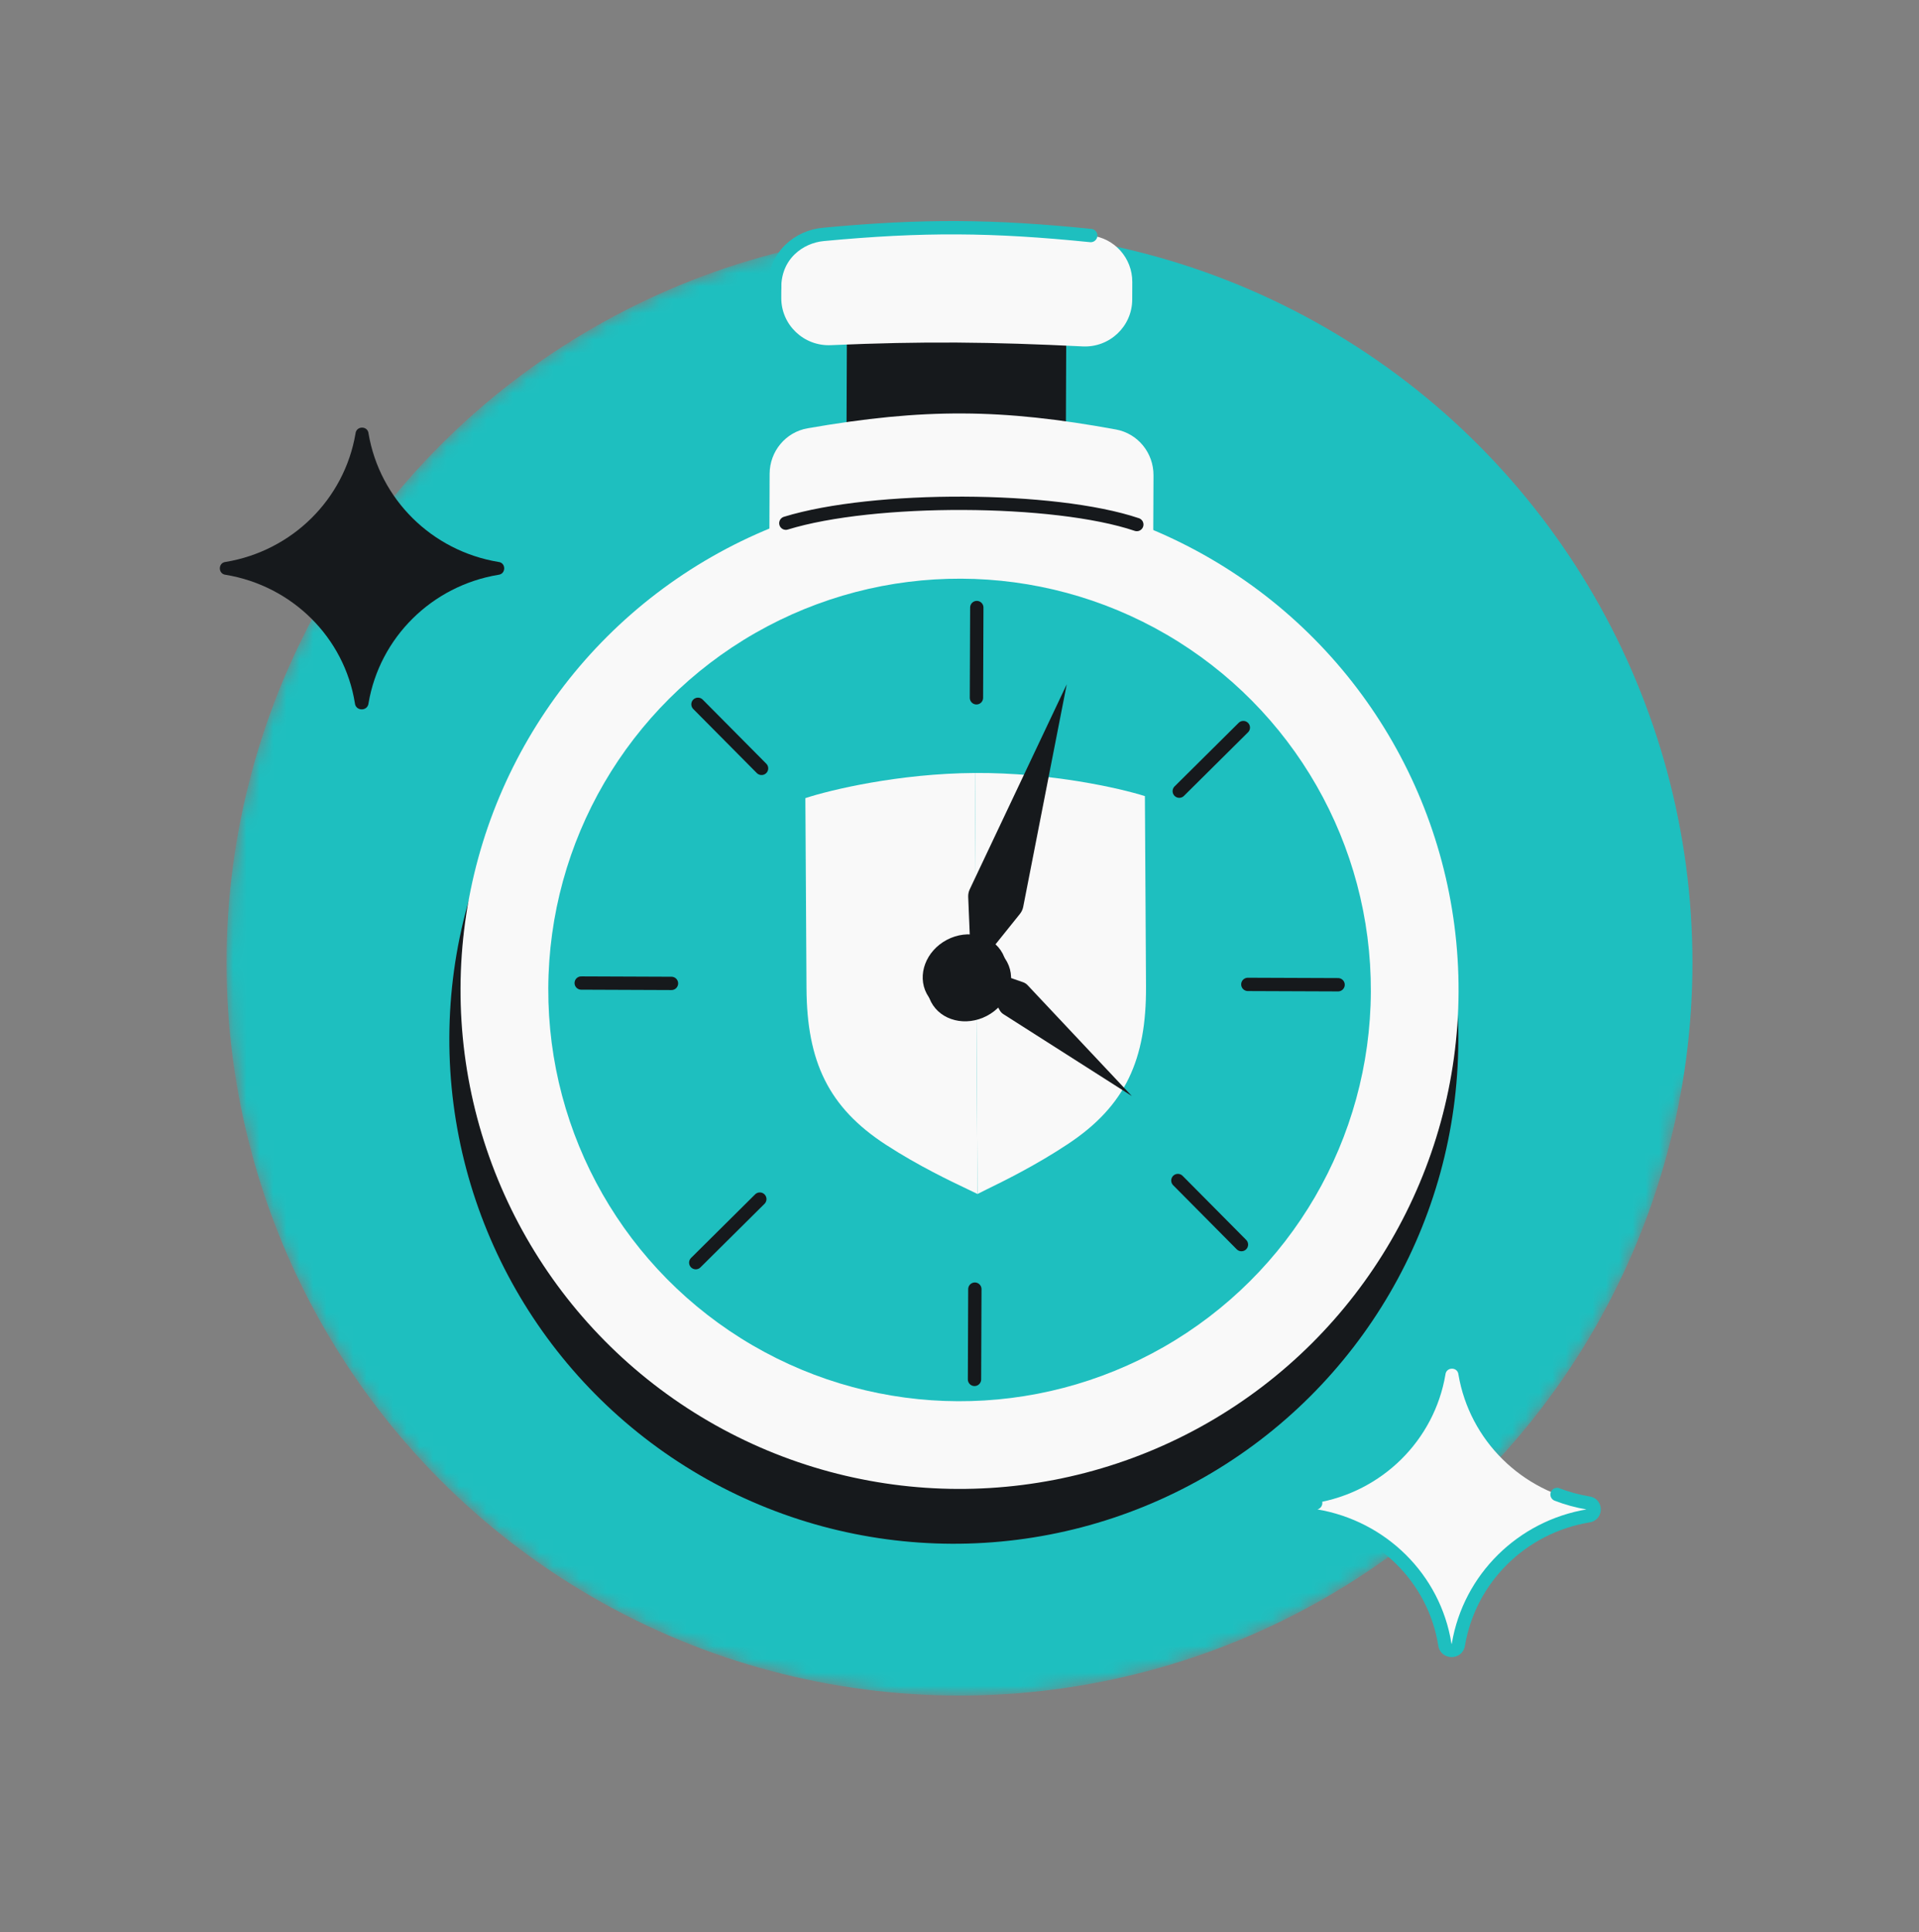 <svg width="144" height="145" viewBox="0 0 144 145" fill="none" xmlns="http://www.w3.org/2000/svg">
<rect x="0" y="0" width="144" height="145" fill="#808080" stroke="none"/>
<mask id="mask0_6954_5697" style="mask-type:alpha" maskUnits="userSpaceOnUse" x="17" y="17" width="125" height="111">
<path fill-rule="evenodd" clip-rule="evenodd" d="M126.191 81.689C121.712 107.562 99.154 127.24 72 127.24C41.624 127.24 17 102.615 17 72.24C17 41.864 41.624 17.24 72 17.24C72.719 17.24 73.435 17.253 74.148 17.281V17.24H142V81.689H126.191Z" fill="#D9D9D9"/>
</mask>
<g mask="url(#mask0_6954_5697)">
<circle cx="72" cy="72.24" r="55" fill="#1EBFBF"/>
</g>
<path d="M119.177 112.785C119.769 112.833 119.769 113.699 119.177 113.752C114.193 114.582 110.28 118.452 109.441 123.382C109.384 124.006 108.474 124.006 108.416 123.382C107.625 118.452 103.712 114.582 98.727 113.752C98.135 113.699 98.135 112.833 98.727 112.785C103.712 111.955 107.625 108.085 108.463 103.155C108.518 102.558 109.391 102.557 109.441 103.155C110.28 108.085 114.193 111.955 119.177 112.785Z" fill="#F9F9F9"/>
<path d="M98.727 112.785V112.785C98.135 112.833 98.135 113.699 98.727 113.752V113.752C103.712 114.582 107.625 118.452 108.416 123.382V123.382C108.474 124.006 109.384 124.006 109.441 123.382V123.382C110.28 118.452 114.193 114.582 119.177 113.752V113.752C119.769 113.699 119.769 112.833 119.177 112.785V112.785C118.367 112.65 117.584 112.434 116.839 112.147" stroke="#1EBFBF" stroke-linecap="round"/>
<path d="M37.391 42.167C37.983 42.215 37.983 43.081 37.391 43.135C32.407 43.964 28.494 47.834 27.655 52.765C27.598 53.388 26.688 53.388 26.63 52.765C25.838 47.834 21.925 43.964 16.941 43.135C16.349 43.081 16.349 42.215 16.941 42.167C21.925 41.337 25.838 37.467 26.677 32.537C26.732 31.94 27.605 31.939 27.655 32.537C28.494 37.467 32.407 41.337 37.391 42.167Z" fill="#16191C"/>
<path d="M63.552 24.516C63.558 23.02 64.503 21.672 65.943 21.267C70.265 20.049 73.396 20.101 77.626 21.317C79.071 21.733 80.018 23.094 80.012 24.598L79.974 34.174C79.967 36.118 78.385 37.688 76.441 37.68L67.021 37.643C65.077 37.636 63.507 36.054 63.515 34.11L63.552 24.516Z" fill="#16191C"/>
<path d="M58.631 21.053C58.638 19.264 59.987 17.759 61.768 17.592C69.277 16.885 74.488 16.931 81.848 17.675C83.631 17.855 84.973 19.371 84.966 21.163L84.961 22.483C84.953 24.5 83.255 26.095 81.241 25.995C74.374 25.657 69.33 25.596 62.344 25.902C60.319 25.991 58.618 24.38 58.626 22.354L58.631 21.053Z" fill="#F9F9F9"/>
<path d="M81.847 17.675C74.487 16.931 69.276 16.885 61.767 17.592C59.986 17.759 58.125 19.131 58.125 21.585" stroke="#1EBFBF" stroke-linecap="round"/>
<path d="M57.752 35.551C57.759 33.875 58.949 32.428 60.6 32.14C69.333 30.619 75.186 30.663 83.738 32.229C85.387 32.531 86.563 33.986 86.557 35.662L86.533 41.606C86.526 43.55 84.944 45.119 83 45.112L61.235 45.027C59.291 45.019 57.721 43.437 57.729 41.493L57.752 35.551Z" fill="#F9F9F9"/>
<circle cx="71.574" cy="77.988" r="37.857" transform="rotate(0.224 71.574 77.988)" fill="#16191C"/>
<circle cx="72.003" cy="74.285" r="37.446" transform="rotate(0.224 72.003 74.285)" fill="#F9F9F9"/>
<path d="M58.969 39.26C65.561 37.228 79.141 37.281 85.305 39.362" stroke="#16191C" stroke-linecap="round"/>
<circle cx="72.005" cy="74.287" r="30.862" transform="rotate(0.224 72.005 74.287)" fill="#1EBFBF"/>
<path d="M73.162 58.005C67.455 58.039 62.298 59.277 60.434 59.892L60.518 74.16C60.551 79.652 62.157 83.096 66.477 85.902C68.929 87.495 71.381 88.658 72.647 89.258C72.959 89.406 73.2 89.52 73.35 89.598L73.162 58.005Z" fill="#F9F9F9"/>
<path d="M73.162 58.005C78.869 57.971 84.04 59.148 85.912 59.741L85.996 74.009C86.029 79.501 84.464 82.964 80.178 85.82C77.745 87.442 75.306 88.635 74.048 89.25C73.737 89.402 73.499 89.519 73.35 89.598L73.162 58.005Z" fill="#F9F9F9"/>
<path d="M72.653 67.307C72.645 67.109 72.685 66.911 72.77 66.732L80.048 51.349L76.781 68.05C76.743 68.245 76.658 68.428 76.533 68.582L72.893 73.118L72.653 67.307Z" fill="#16191C"/>
<path d="M76.772 73.708C76.898 73.752 77.012 73.825 77.103 73.922L84.931 82.247L75.295 76.105C75.183 76.034 75.089 75.936 75.023 75.82L73.082 72.432L76.772 73.708Z" fill="#16191C"/>
<ellipse cx="72.723" cy="73.695" rx="3.223" ry="2.865" transform="rotate(-27.772 72.723 73.695)" fill="#16191C"/>
<ellipse cx="72.388" cy="73.061" rx="3.223" ry="2.865" transform="rotate(-27.772 72.388 73.061)" fill="#16191C"/>
<path d="M73.298 45.591L73.272 52.364" stroke="#16191C" stroke-linecap="round" stroke-linejoin="round"/>
<path d="M73.126 103.511L73.152 96.738" stroke="#16191C" stroke-linecap="round" stroke-linejoin="round"/>
<path d="M52.376 52.852L57.146 57.66" stroke="#16191C" stroke-linecap="round" stroke-linejoin="round"/>
<path d="M93.157 93.396L88.387 88.588" stroke="#16191C" stroke-linecap="round" stroke-linejoin="round"/>
<path d="M43.614 73.768L50.387 73.795" stroke="#16191C" stroke-linecap="round" stroke-linejoin="round"/>
<path d="M100.409 73.896L93.637 73.87" stroke="#16191C" stroke-linecap="round" stroke-linejoin="round"/>
<path d="M93.298 54.599L88.491 59.369" stroke="#16191C" stroke-linecap="round" stroke-linejoin="round"/>
<path d="M52.209 94.751L57.016 89.981" stroke="#16191C" stroke-linecap="round" stroke-linejoin="round"/>
</svg>
